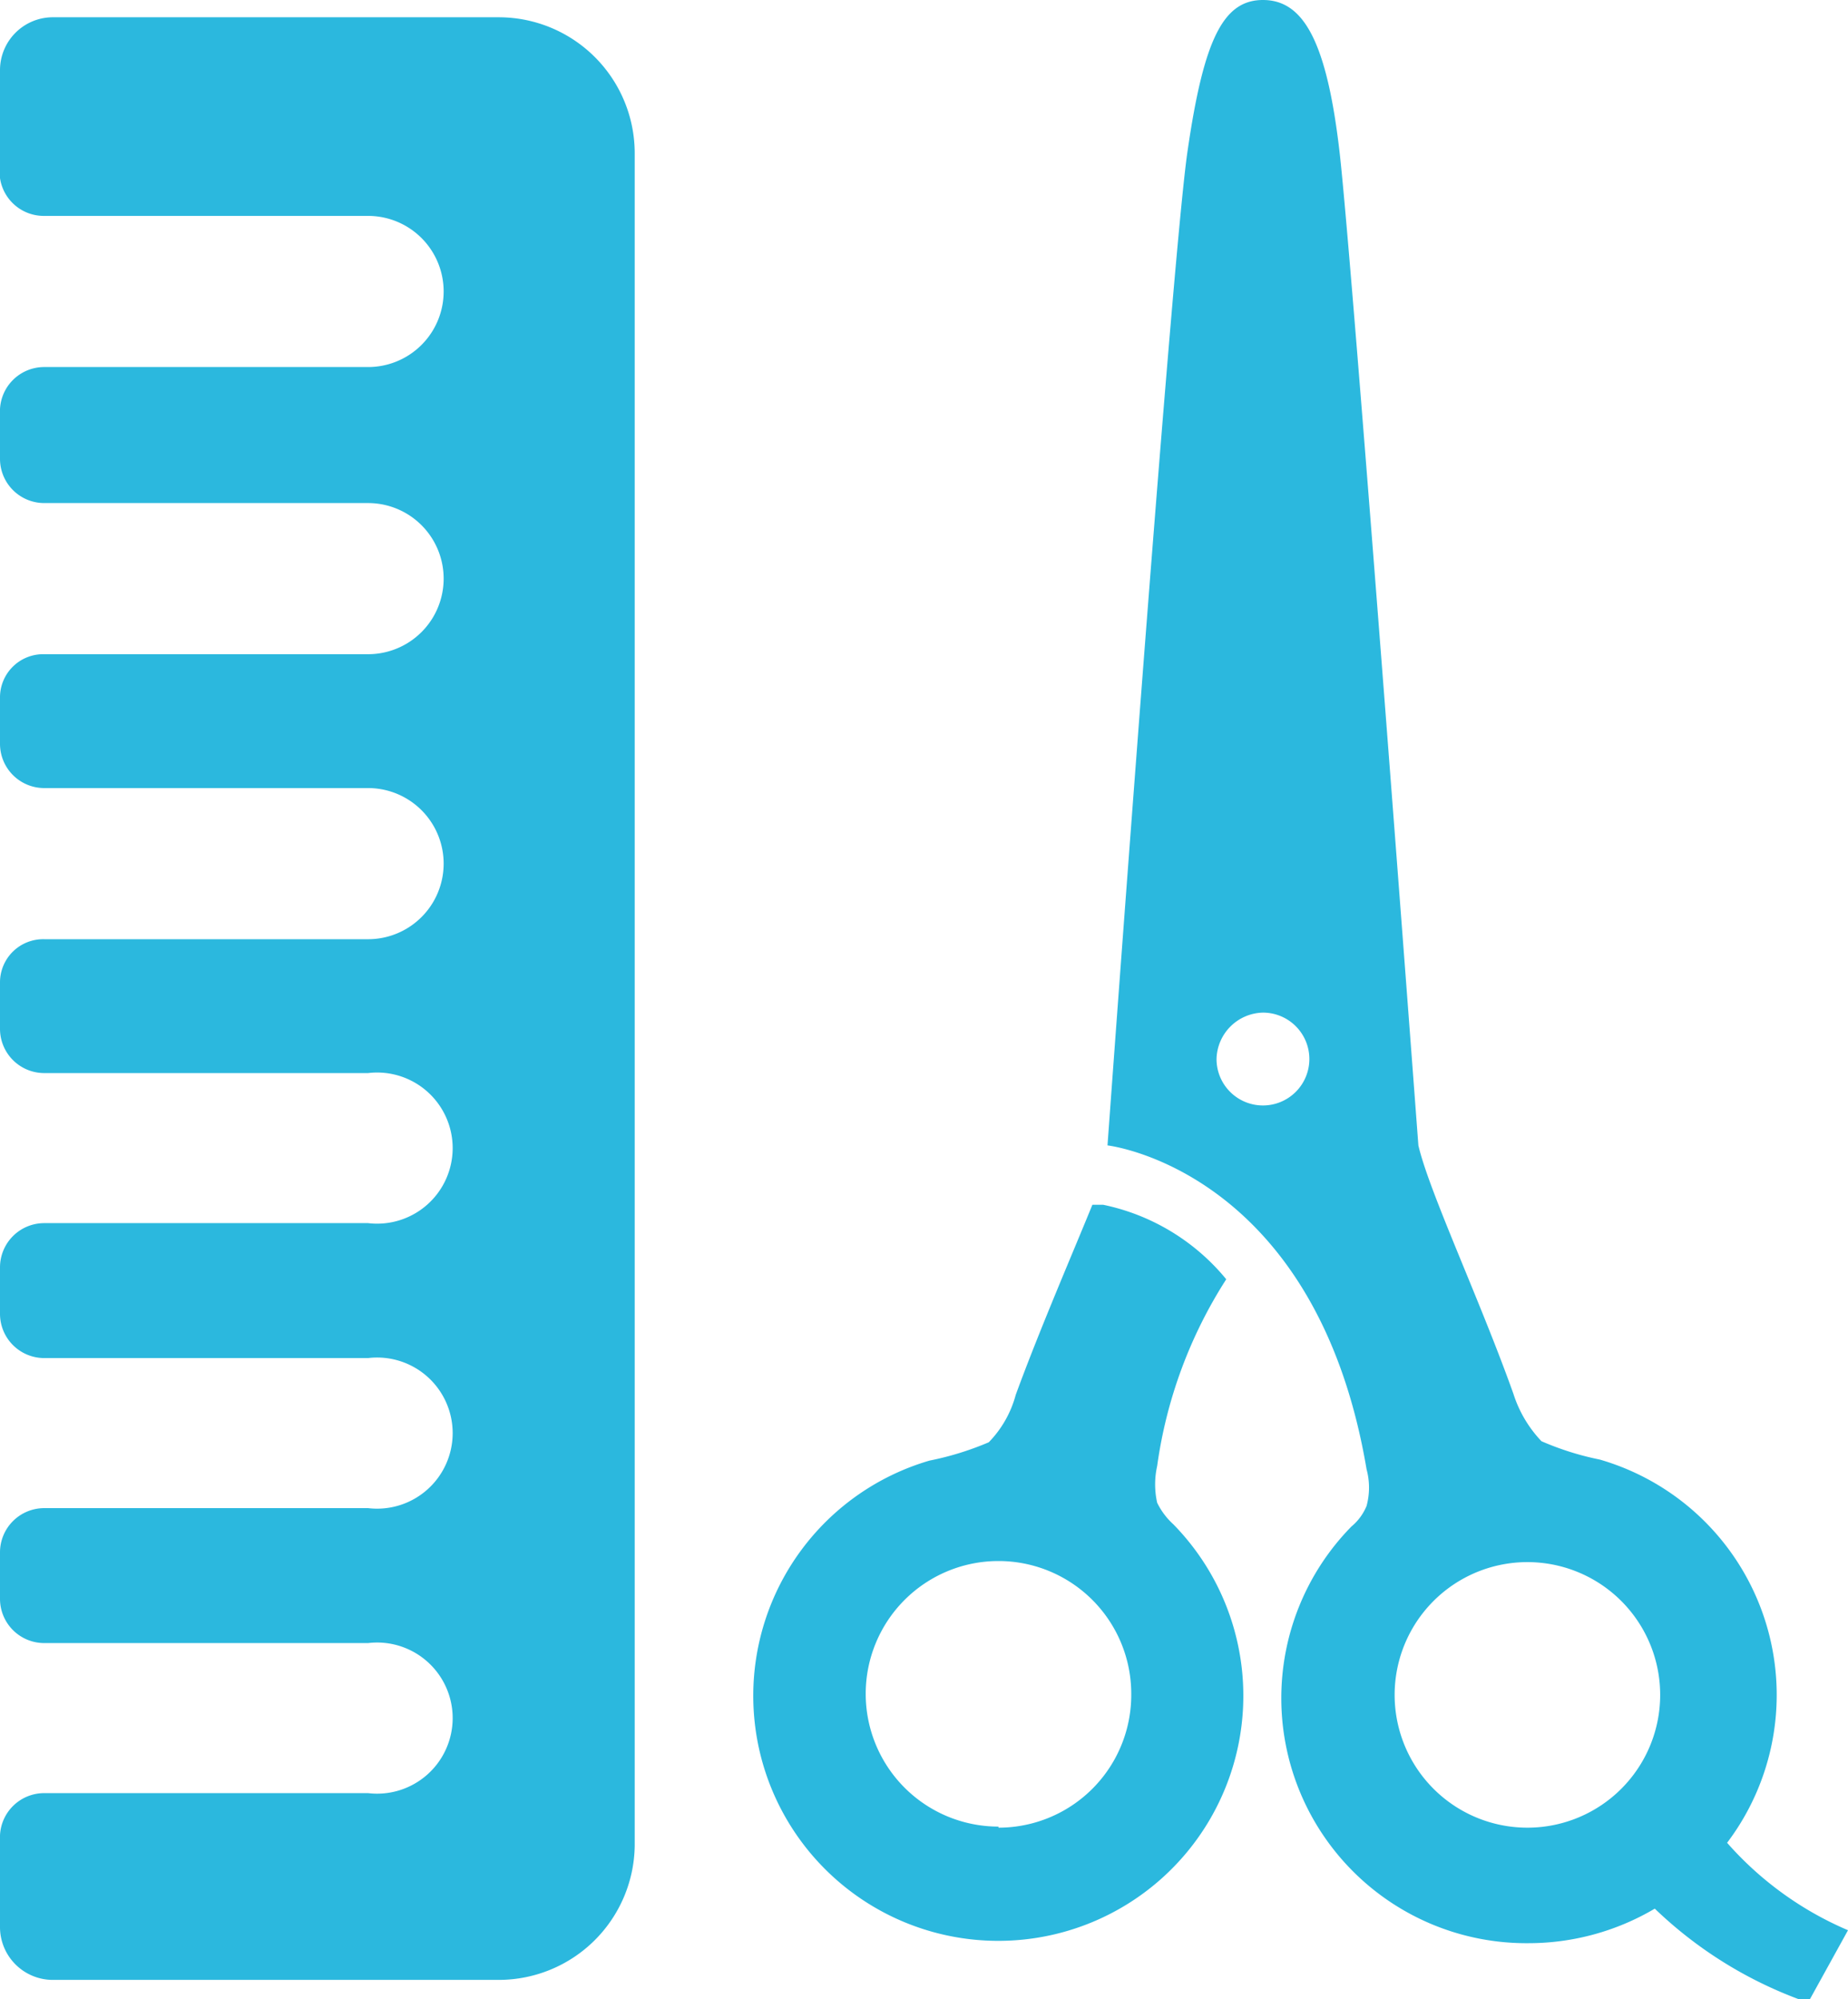 <svg xmlns="http://www.w3.org/2000/svg" viewBox="0 0 17.12 18.52"><defs><style>.cls-1{fill:#2bb8de}</style></defs><g id="Layer_2" data-name="Layer 2"><g id="design"><g id="icon_15954" data-name="icon 15954"><path class="cls-1" d="M10.72 13.92a.78.78 0 0 1 0-.34 4.29 4.29 0 0 1 .64-1.73 2 2 0 0 0-1.14-.69h-.1c-.2.49-.49 1.16-.71 1.76a1 1 0 0 1-.25.44 2.79 2.79 0 0 1-.55.17 2.27 2.27 0 1 0 2.26.59.66.66 0 0 1-.15-.2zm-1.47 3a1.23 1.23 0 1 1 1.23-1.23 1.23 1.23 0 0 1-1.23 1.24z"/><path class="cls-1" d="M16 17.07a2.27 2.27 0 0 0-1.18-3.55 2.67 2.67 0 0 1-.54-.17 1.14 1.14 0 0 1-.26-.44c-.31-.87-.78-1.87-.88-2.3 0 0-.61-8.16-.73-9.2S12.07 0 11.7 0s-.55.37-.7 1.41-.74 9.2-.74 9.2 1.93.22 2.4 3a.65.65 0 0 1 0 .34.49.49 0 0 1-.14.19A2.27 2.27 0 0 0 14.16 18a2.3 2.3 0 0 0 1.17-.32 3.88 3.88 0 0 0 1.42.87l.37-.67a3.12 3.12 0 0 1-1.12-.81zm-4.3-6.83a.43.43 0 0 1-.43-.43.44.44 0 0 1 .43-.43.43.43 0 0 1 .43.43.43.43 0 0 1-.43.43zm2.46 6.69a1.23 1.23 0 1 1 1.22-1.23 1.23 1.23 0 0 1-1.22 1.23zM4.62.16H.48A.49.49 0 0 0 0 .65v1A.41.41 0 0 0 .41 2h3a.7.7 0 0 1 0 1.4h-3a.41.41 0 0 0-.41.43v.42a.41.41 0 0 0 .41.41h3a.7.7 0 1 1 0 1.4h-3a.4.4 0 0 0-.41.4v.43a.41.41 0 0 0 .41.41h3a.7.7 0 1 1 0 1.4h-3a.4.4 0 0 0-.41.4v.43a.41.41 0 0 0 .41.41h3a.7.7 0 1 1 0 1.39h-3a.41.41 0 0 0-.41.41v.43a.41.41 0 0 0 .41.41h3a.7.7 0 1 1 0 1.39h-3a.41.41 0 0 0-.41.41v.43a.41.41 0 0 0 .41.41h3a.7.7 0 1 1 0 1.39h-3A.41.41 0 0 0 0 17v.86a.49.49 0 0 0 .48.48h4.14a1.26 1.26 0 0 0 1.26-1.24V1.43A1.26 1.26 0 0 0 4.62.16z"/></g></g></g></svg>